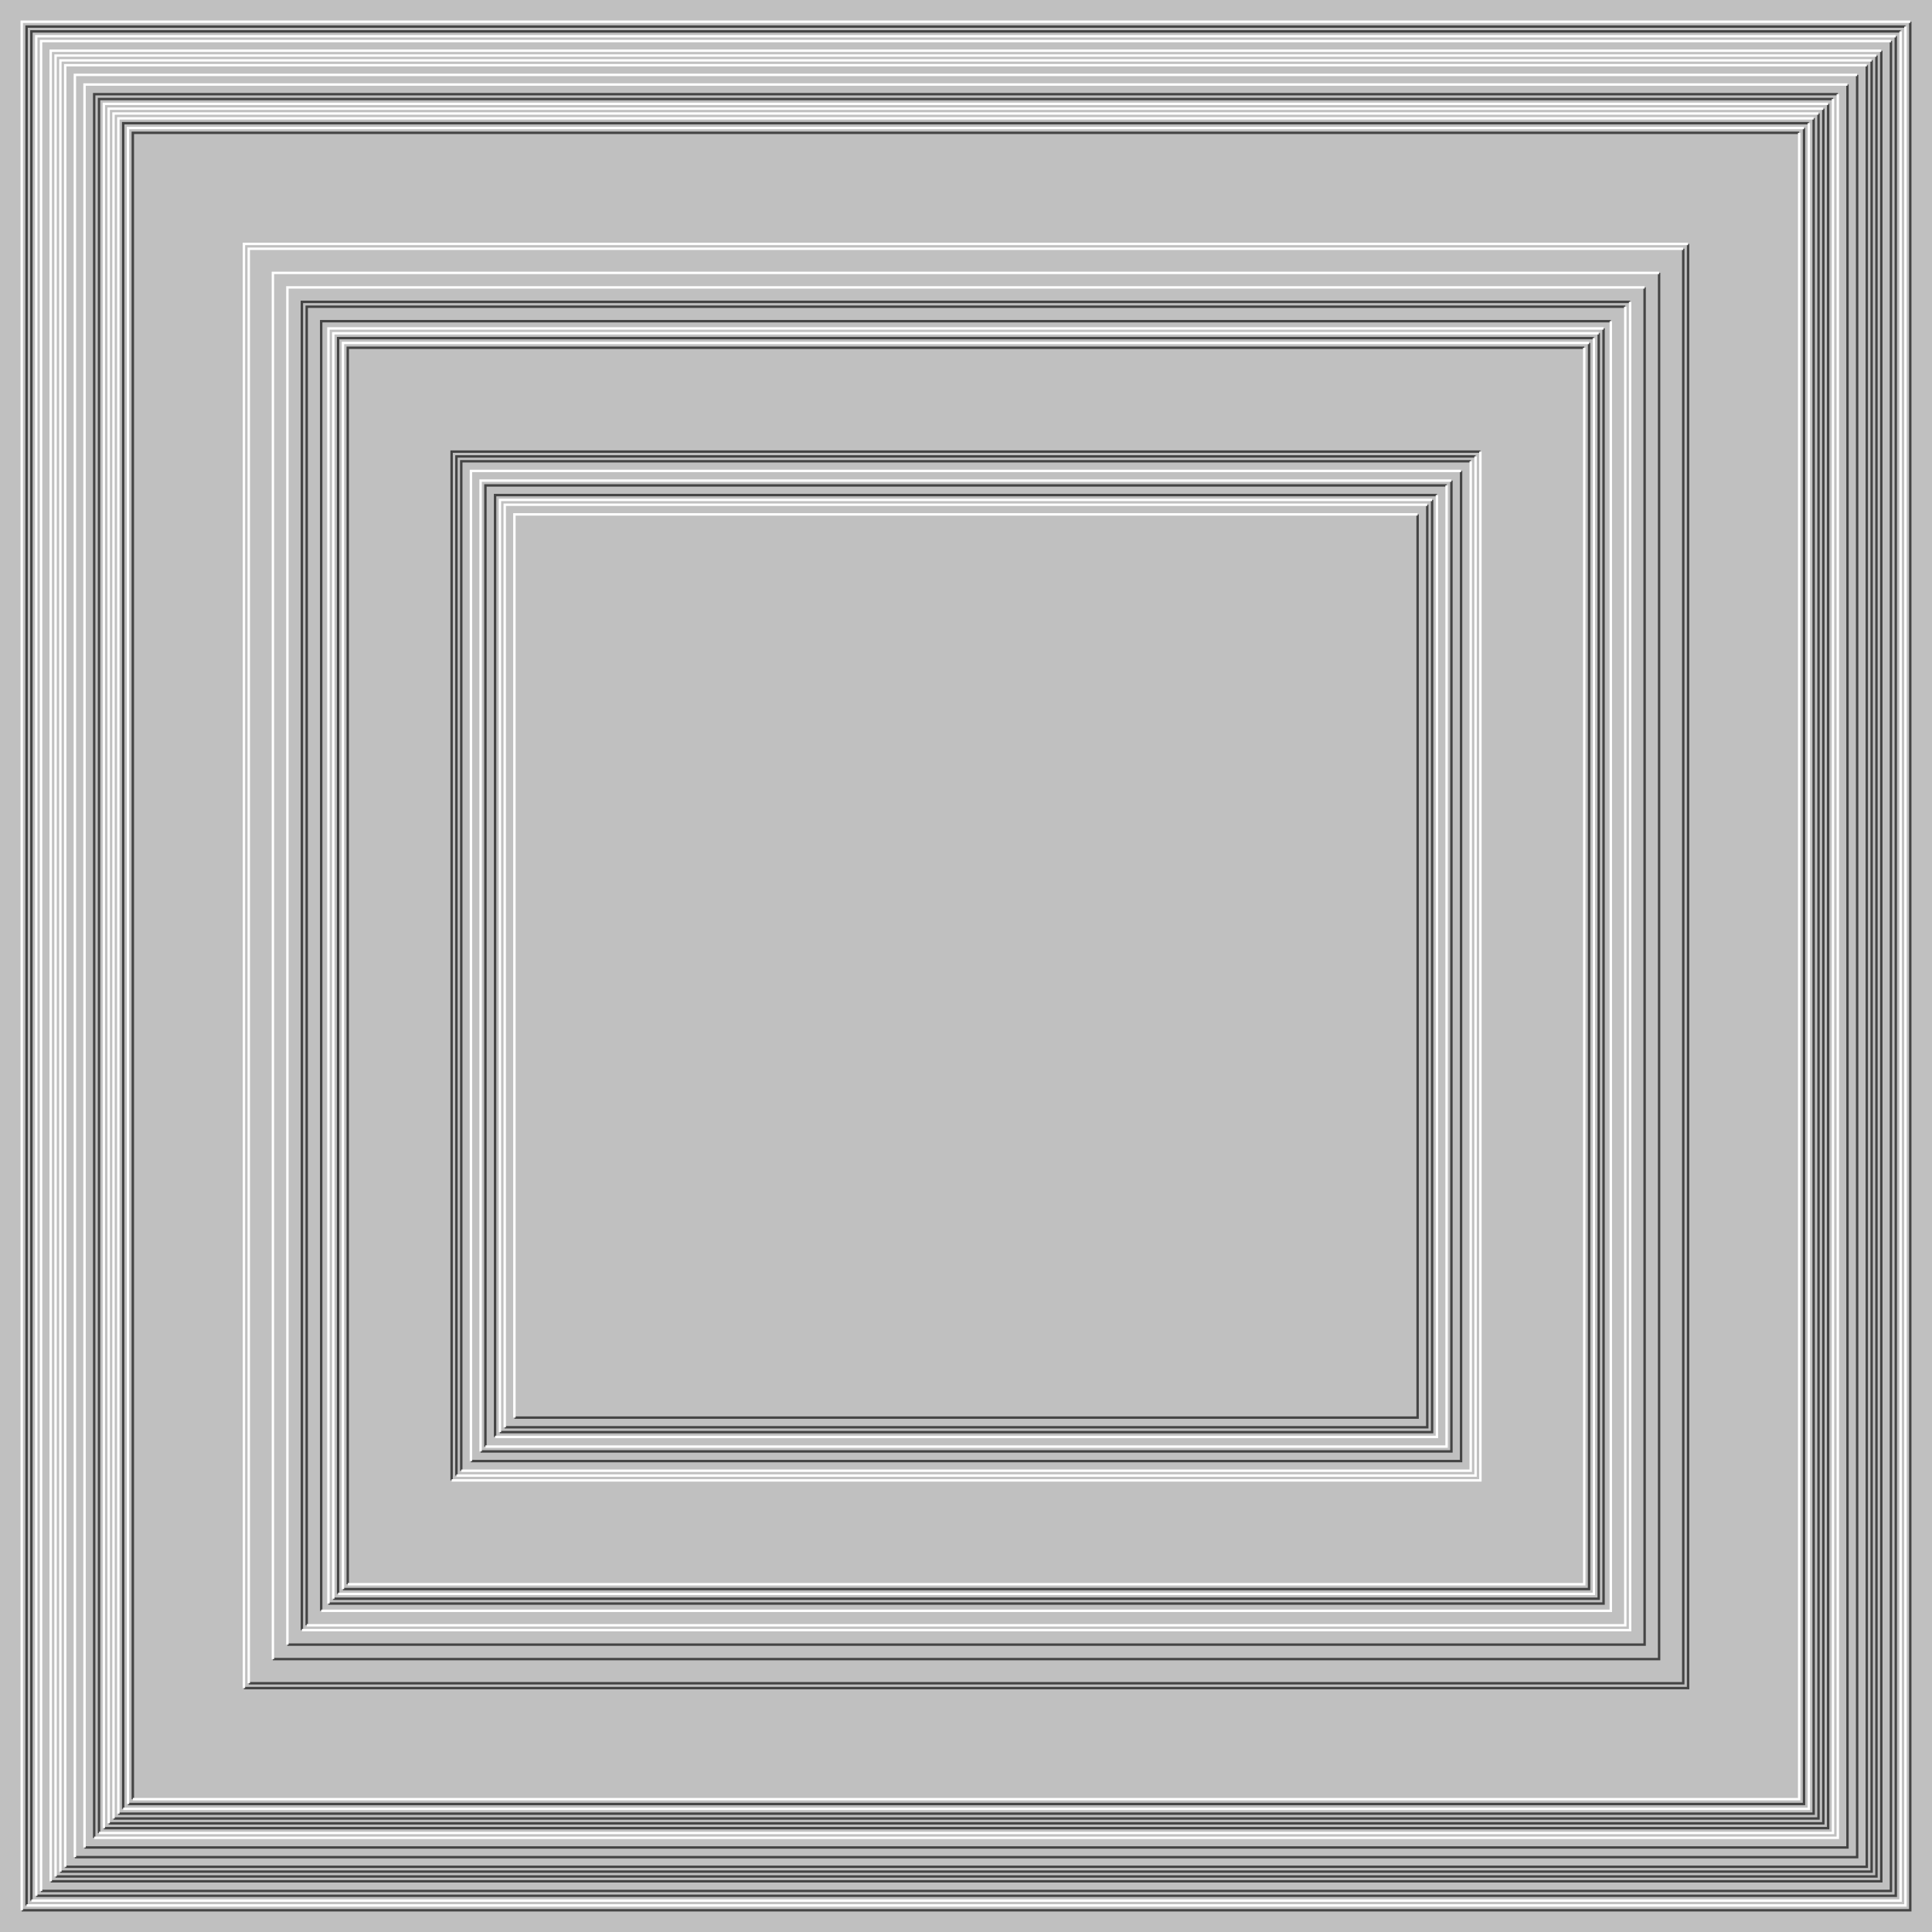 <svg xmlns="http://www.w3.org/2000/svg" width="800px" height="800px"><rect width="100%" height="100%" fill="silver"/><path fill="none" stroke="#444" d="M0 0 M9 791 H791 V9 M11 789 V11 H789 M13 787 V13 H787 M15 785 H785 V15 M17 783 H783 V17 M21 779 H779 V21 M23 777 H777 V23 M25 775 H775 V25 M27 773 H773 V27 M31 769 H769 V31 M35 765 H765 V35 M39 761 V39 H761 M41 759 V41 H759 M43 757 H757 V43 M45 755 H755 V45 M47 753 H753 V47 M49 751 H751 V49 M51 749 V51 H749 M53 747 H747 V53 M55 745 V55 H745 M101 699 H699 V101 M103 697 H697 V103 M113 687 H687 V113 M119 681 H681 V119 M125 675 V125 H675 M127 673 V127 H673 M133 667 V133 H667 M136 664 H664 V136 M138 662 H662 V138 M140 660 V140 H660 M142 658 H658 V142 M144 656 V144 H656 M187 613 V187 H613 M189 611 V189 H611 M191 609 V191 H609 M195 605 H605 V195 M199 601 H601 V199 M201 599 V201 H599 M205 595 V205 H595 M207 593 H593 V207 M209 591 H591 V209 M213 587 H587 V213"/><path fill="none" stroke="#FFF" d="M0 0 M9 791 V9 H791 M11 789 H789 V11 M13 787 H787 V13 M15 785 V15 H785 M17 783 V17 H783 M21 779 V21 H779 M23 777 V23 H777 M25 775 V25 H775 M27 773 V27 H773 M31 769 V31 H769 M35 765 V35 H765 M39 761 H761 V39 M41 759 H759 V41 M43 757 V43 H757 M45 755 V45 H755 M47 753 V47 H753 M49 751 V49 H751 M51 749 H749 V51 M53 747 V53 H747 M55 745 H745 V55 M101 699 V101 H699 M103 697 V103 H697 M113 687 V113 H687 M119 681 V119 H681 M125 675 H675 V125 M127 673 H673 V127 M133 667 H667 V133 M136 664 V136 H664 M138 662 V138 H662 M140 660 H660 V140 M142 658 V142 H658 M144 656 H656 V144 M187 613 H613 V187 M189 611 H611 V189 M191 609 H609 V191 M195 605 V195 H605 M199 601 V199 H601 M201 599 H599 V201 M205 595 H595 V205 M207 593 V207 H593 M209 591 V209 H591 M213 587 V213 H587"/></svg>
